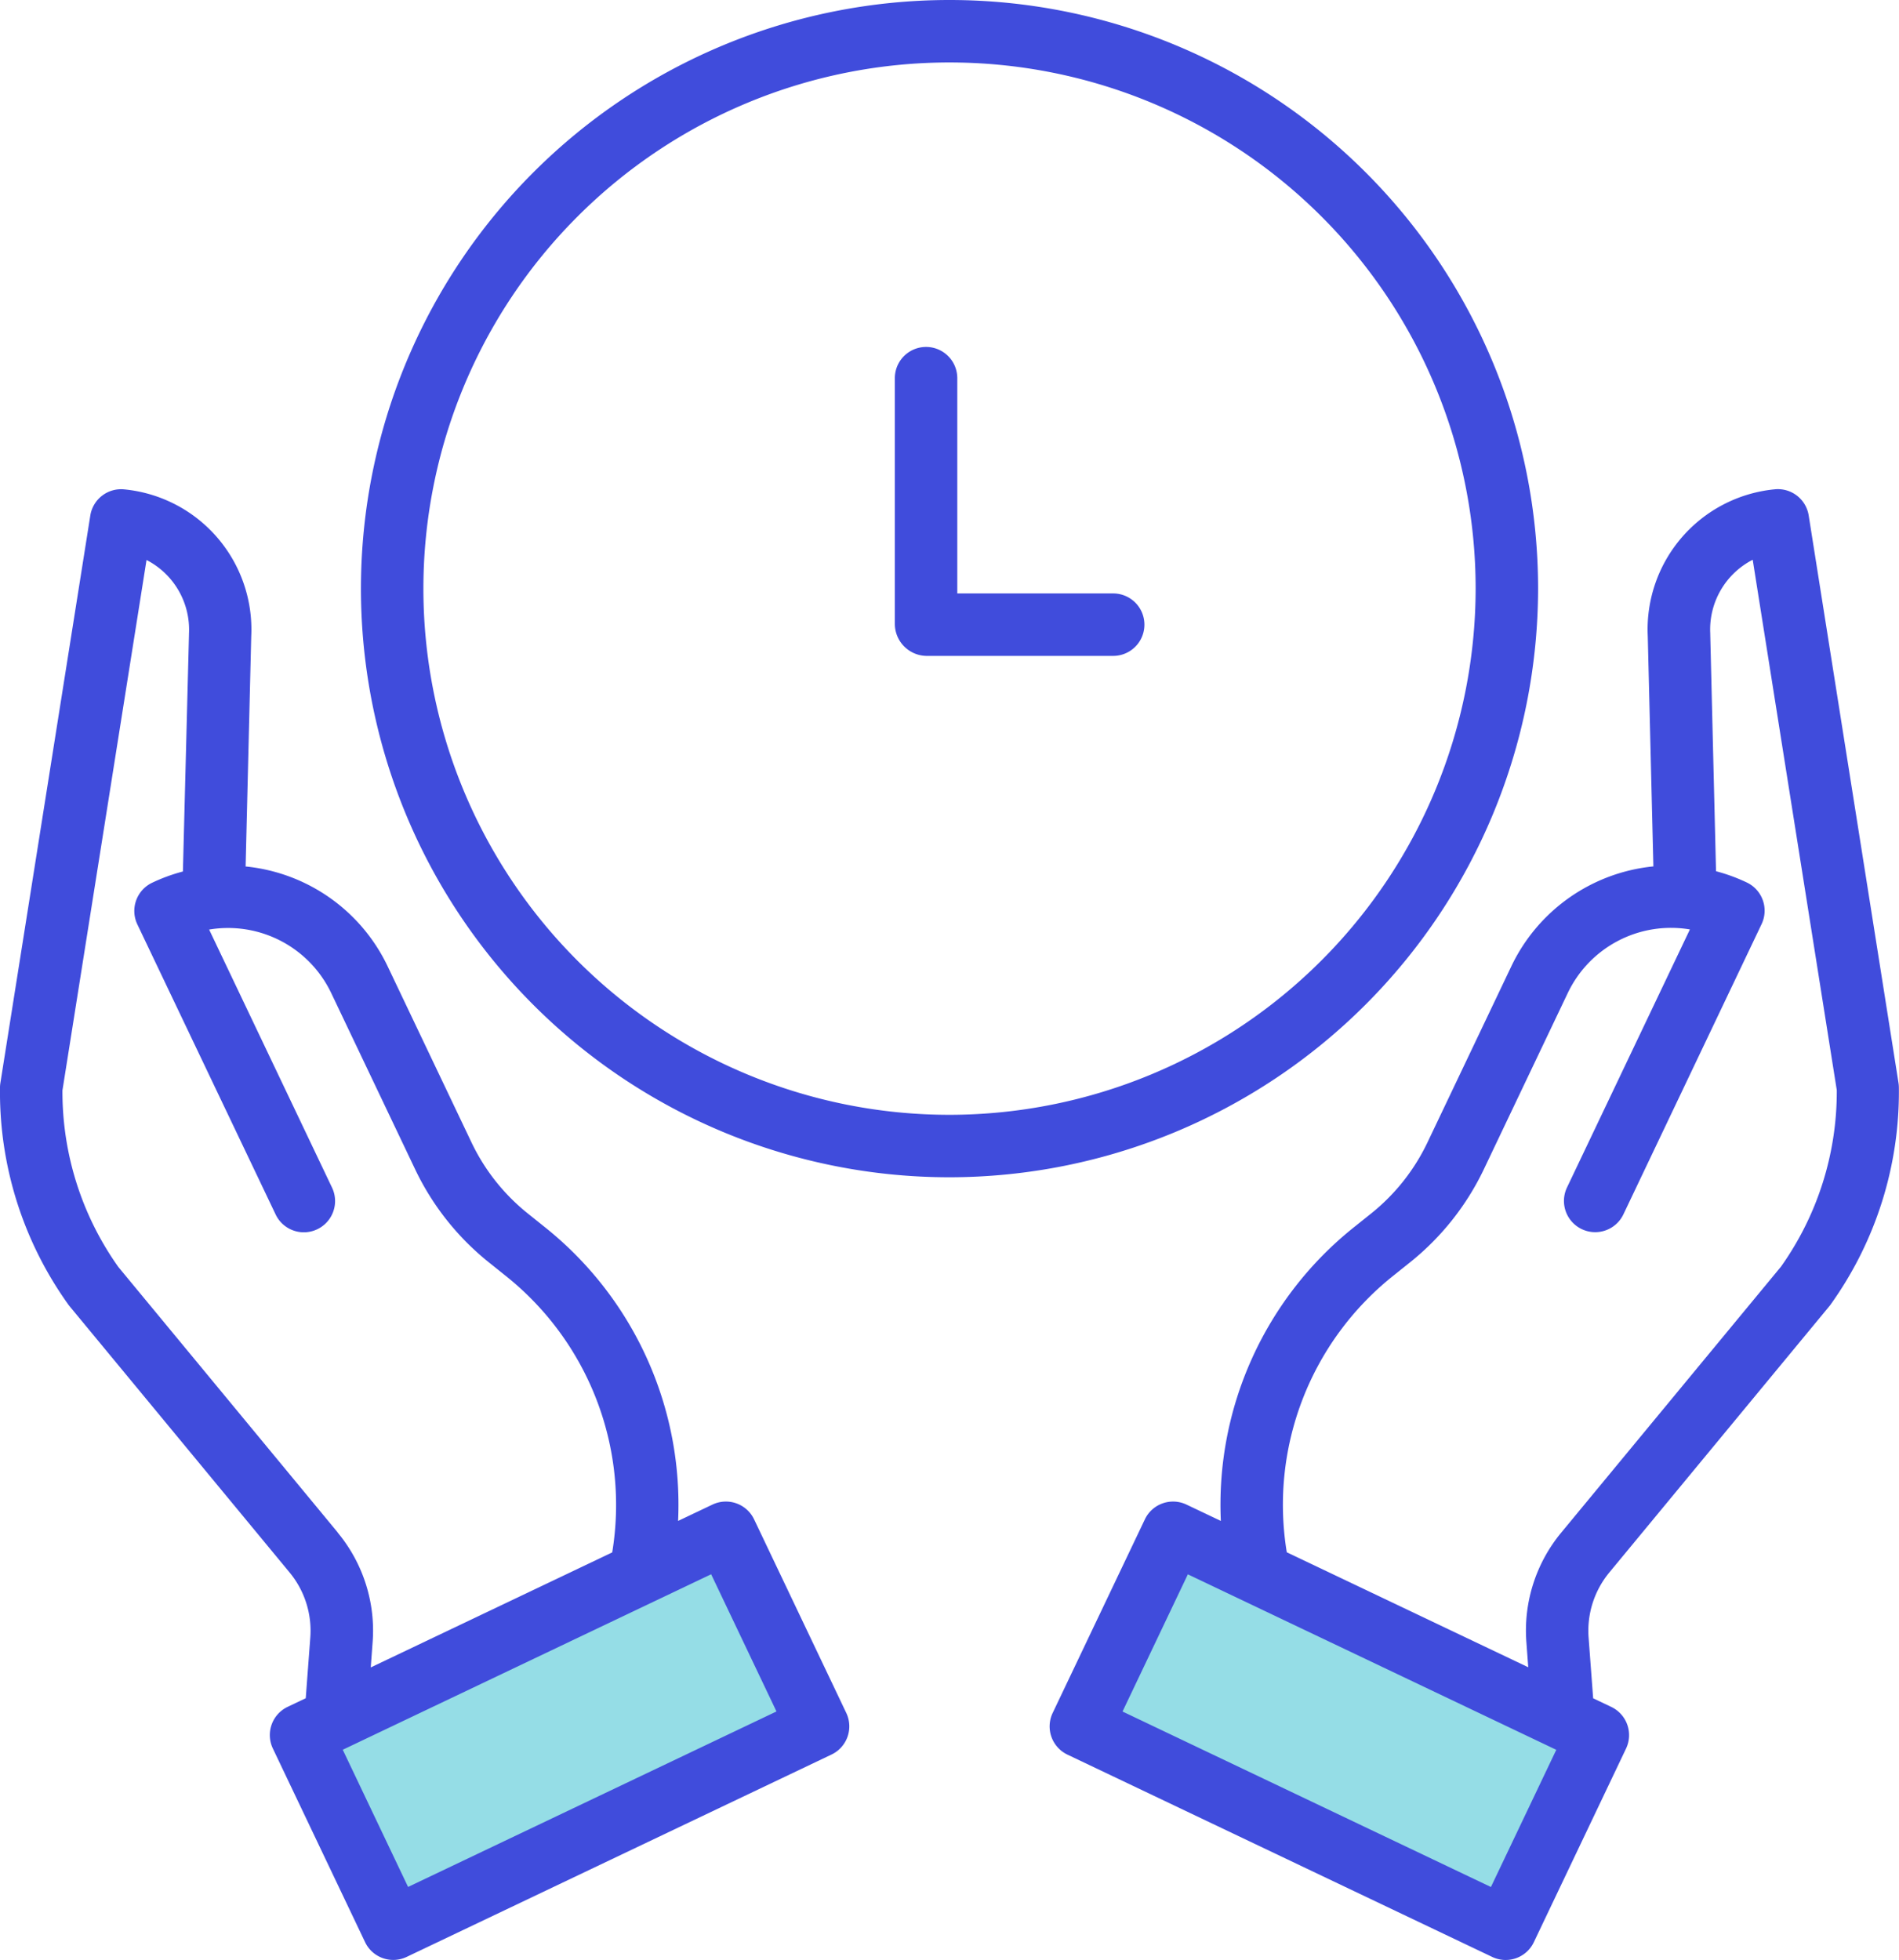 <svg xmlns="http://www.w3.org/2000/svg" width="58.141" height="60" viewBox="0 0 58.141 60">
  <g id="Group_14861" data-name="Group 14861" transform="translate(-879 -1311)">
    <path id="Path_65788" data-name="Path 65788" d="M-15007.105-6892.129l13.458-6.077,2.624,6.077-12.883,6.288Z" transform="translate(15895 8256)" fill="#95dde6"/>
    <path id="Path_65789" data-name="Path 65789" d="M-14979.956-6898.206l12.716,6.562-2.7,5.487-13.128-6.13Z" transform="translate(15895 8256)" fill="#95dde6"/>
    <g id="save" transform="translate(879 1311)">
      <path id="Path_65781" data-name="Path 65781" d="M235.907,96.409h-4.772v-6.59a.956.956,0,1,0-1.912,0v7.517a.983.983,0,0,0,.958.985h5.727a.956.956,0,1,0,0-1.912Zm0,0" transform="translate(-201.826 -78.242)" fill="#404cdc"/>
      <path id="Path_65782" data-name="Path 65782" d="M128.494,18.02a18.02,18.02,0,1,0-18.021,18.02A18.041,18.041,0,0,0,128.494,18.02ZM110.473,34.128A16.108,16.108,0,1,1,126.582,18.02,16.126,16.126,0,0,1,110.473,34.128Zm0,0" transform="translate(-81.403)" fill="#404cdc"/>
      <path id="Path_65783" data-name="Path 65783" d="M292.121,126.1a.955.955,0,0,0-1.037-.8,4.308,4.308,0,0,0-3.89,4.5l.172,7.044a5.41,5.41,0,0,0-4.347,3.054l-2.574,5.405a6.2,6.2,0,0,1-1.708,2.157l-.536.429a10.867,10.867,0,0,0-4.078,8.992l-1.052-.5a.956.956,0,0,0-1.274.452l-2.823,5.927a.957.957,0,0,0,.452,1.275l13.006,6.194a.955.955,0,0,0,1.274-.452l2.823-5.927a.957.957,0,0,0-.452-1.275l-.555-.264-.139-1.854a2.8,2.8,0,0,1,.636-2l6.735-8.15c.014-.016.027-.033.039-.051a11.173,11.173,0,0,0,2.089-6.654,1.011,1.011,0,0,0-.012-.135Zm-9.729,41.988-11.279-5.372,2-4.2,11.28,5.372Zm8.87-18.978-6.714,8.125a4.7,4.7,0,0,0-1.07,3.362l.057.764-7.393-3.52a8.965,8.965,0,0,1,3.256-8.462l.536-.429a8.125,8.125,0,0,0,2.238-2.827l2.574-5.405a3.5,3.5,0,0,1,3.738-1.944l-3.763,7.9a.956.956,0,1,0,1.727.822l4.231-8.885a.956.956,0,0,0-.452-1.274,5.38,5.38,0,0,0-.943-.345l-.177-7.255c0-.008,0-.017,0-.025a2.4,2.4,0,0,1,1.3-2.255l2.574,16.236A9.254,9.254,0,0,1,291.262,149.112Zm0,0" transform="translate(-236.745 -110.321)" fill="#404cdc"/>
      <path id="Path_65784" data-name="Path 65784" d="M23.088,156.833a.957.957,0,0,0-1.275-.452l-1.052.5a10.866,10.866,0,0,0-4.078-8.992l-.535-.429a6.2,6.2,0,0,1-1.708-2.157L11.867,139.9a5.409,5.409,0,0,0-4.347-3.054l.172-7.044a4.308,4.308,0,0,0-3.89-4.5.955.955,0,0,0-1.037.8L.013,143.466A.935.935,0,0,0,0,143.6a11.173,11.173,0,0,0,2.089,6.654c.013.018.025.035.039.051l6.735,8.15a2.8,2.8,0,0,1,.637,2l-.139,1.854-.555.264a.957.957,0,0,0-.452,1.275l2.823,5.927a.955.955,0,0,0,1.275.452l13.006-6.194a.956.956,0,0,0,.452-1.274Zm-12.749.4-6.715-8.125A9.255,9.255,0,0,1,1.912,143.7l2.574-16.236a2.4,2.4,0,0,1,1.3,2.256c0,.008,0,.017,0,.025L5.6,137a5.38,5.38,0,0,0-.943.345.956.956,0,0,0-.452,1.274L8.439,147.5a.956.956,0,1,0,1.727-.822l-3.763-7.9a3.5,3.5,0,0,1,3.738,1.944l2.574,5.405a8.126,8.126,0,0,0,2.238,2.827l.535.429a8.966,8.966,0,0,1,3.256,8.462l-7.393,3.521.057-.764A4.7,4.7,0,0,0,10.339,157.238Zm2.155,10.853-2-4.2,11.279-5.372,2,4.2Zm0,0" transform="translate(0 -110.321)" fill="#404cdc"/>
    </g>
  </g>
</svg>
